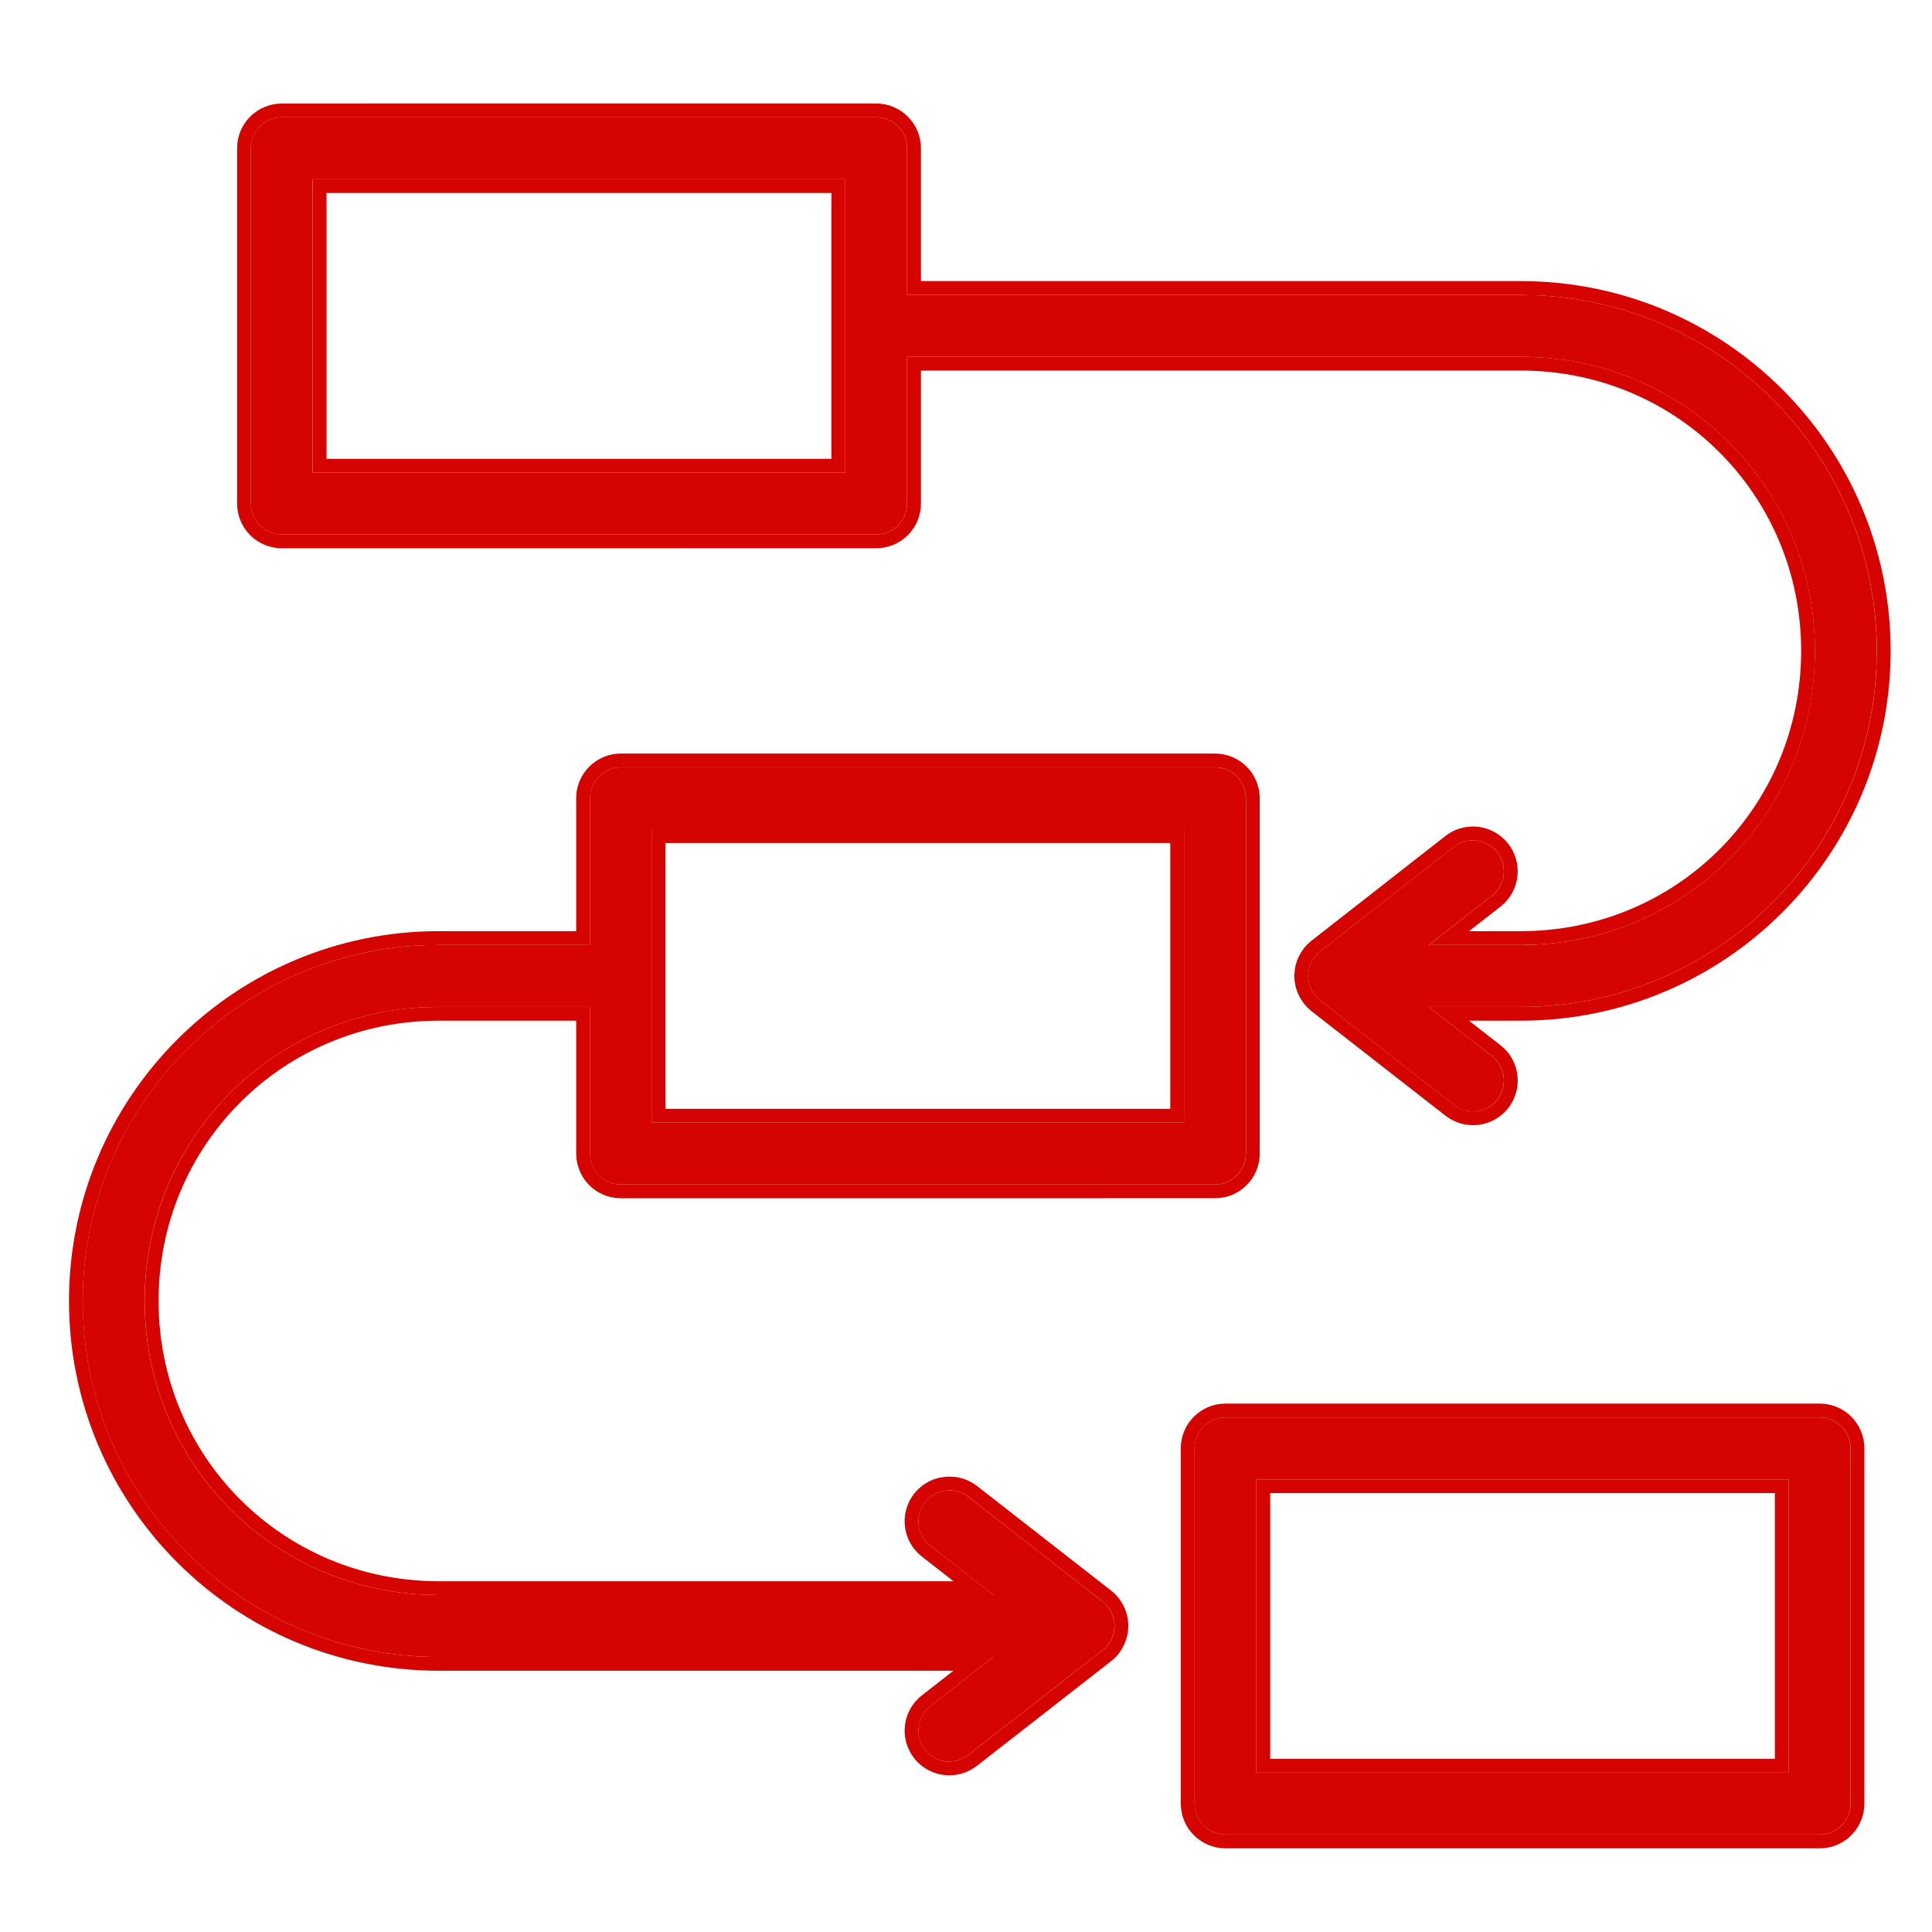 <svg width="56" height="56" viewBox="0 0 56 56" fill="none" xmlns="http://www.w3.org/2000/svg">
<path d="M8.17 3.4C7.932 3.399 7.704 3.493 7.535 3.661C7.366 3.828 7.271 4.056 7.27 4.293V14.598C7.271 14.836 7.366 15.064 7.535 15.232C7.704 15.399 7.932 15.492 8.17 15.492H25.392C25.63 15.492 25.858 15.399 26.027 15.231C26.196 15.064 26.291 14.836 26.292 14.598V10.342H44.081C48.819 10.342 52.605 14.128 52.605 18.866C52.605 23.604 48.819 27.39 44.081 27.39H41.416L43.248 25.961C43.434 25.815 43.555 25.6 43.584 25.364C43.612 25.128 43.546 24.891 43.4 24.704C43.254 24.516 43.04 24.394 42.804 24.364C42.569 24.334 42.331 24.399 42.143 24.545L38.257 27.583C38.24 27.597 38.224 27.611 38.208 27.627C38.192 27.64 38.177 27.654 38.163 27.669C38.122 27.711 38.087 27.757 38.056 27.807C38.042 27.828 38.03 27.85 38.019 27.872C37.991 27.925 37.968 27.98 37.951 28.038C37.946 28.055 37.942 28.072 37.938 28.089C37.926 28.142 37.919 28.196 37.917 28.25C37.916 28.262 37.914 28.273 37.912 28.285C37.913 28.295 37.914 28.305 37.916 28.315C37.918 28.37 37.925 28.424 37.937 28.478C37.941 28.497 37.945 28.516 37.951 28.535C37.968 28.593 37.991 28.649 38.019 28.702C38.03 28.723 38.041 28.743 38.054 28.763C38.086 28.815 38.123 28.864 38.164 28.908C38.175 28.918 38.185 28.927 38.196 28.936C38.215 28.956 38.236 28.975 38.257 28.992L42.143 32.024C42.33 32.17 42.567 32.236 42.803 32.208C43.038 32.179 43.253 32.058 43.4 31.871C43.546 31.684 43.612 31.447 43.584 31.211C43.555 30.976 43.434 30.761 43.248 30.614L41.412 29.185H44.081C49.781 29.185 54.398 24.566 54.398 18.866C54.398 13.166 49.781 8.549 44.081 8.549H26.292V4.293C26.291 4.056 26.196 3.828 26.027 3.661C25.858 3.493 25.63 3.4 25.392 3.4H8.17ZM9.063 5.194H24.497V13.698H9.063V5.194ZM17.992 22.242C17.755 22.243 17.529 22.337 17.361 22.505C17.194 22.672 17.1 22.898 17.099 23.135V27.39H12.718C7.018 27.39 2.398 32.009 2.398 37.709C2.398 43.409 7.018 48.027 12.718 48.027H28.794L26.966 49.456C26.778 49.601 26.656 49.815 26.626 50.051C26.596 50.287 26.661 50.525 26.807 50.713C26.879 50.806 26.97 50.884 27.073 50.943C27.176 51.001 27.29 51.038 27.407 51.052C27.525 51.067 27.644 51.057 27.758 51.025C27.872 50.993 27.978 50.939 28.071 50.865L31.939 47.848L31.946 47.843L31.957 47.834L31.969 47.823C31.979 47.816 31.989 47.808 31.999 47.801L32.011 47.79C32.02 47.781 32.029 47.772 32.037 47.762C32.048 47.752 32.059 47.742 32.069 47.732L32.076 47.723L32.079 47.72C32.09 47.707 32.101 47.694 32.111 47.681L32.121 47.667C32.128 47.658 32.135 47.648 32.142 47.638C32.151 47.625 32.16 47.612 32.169 47.599L32.172 47.592L32.177 47.585C32.188 47.566 32.199 47.546 32.209 47.525C32.301 47.34 32.326 47.129 32.28 46.927C32.234 46.725 32.12 46.546 31.957 46.419L28.071 43.388C27.883 43.242 27.645 43.177 27.409 43.207C27.291 43.221 27.177 43.258 27.074 43.316C26.971 43.374 26.88 43.452 26.807 43.545C26.661 43.733 26.596 43.971 26.626 44.207C26.656 44.443 26.778 44.657 26.966 44.802L28.799 46.233H12.718C7.98 46.233 4.193 42.447 4.193 37.709C4.193 32.971 7.98 29.185 12.718 29.185H17.099V33.433C17.098 33.67 17.191 33.899 17.359 34.068C17.526 34.236 17.754 34.332 17.992 34.333H35.212C35.33 34.333 35.447 34.31 35.557 34.265C35.666 34.22 35.766 34.154 35.849 34.07C35.933 33.986 35.999 33.887 36.044 33.778C36.089 33.668 36.112 33.551 36.112 33.433V23.135C36.111 22.897 36.016 22.669 35.847 22.502C35.678 22.334 35.45 22.241 35.212 22.242L17.992 22.242ZM18.885 24.035H34.319V32.54H18.885V24.035ZM35.517 41.084C35.28 41.084 35.053 41.179 34.886 41.346C34.719 41.514 34.624 41.74 34.623 41.977V52.275C34.623 52.513 34.716 52.741 34.884 52.91C35.051 53.078 35.279 53.174 35.517 53.175H52.744C52.862 53.175 52.978 53.151 53.087 53.106C53.196 53.06 53.295 52.994 53.378 52.91C53.461 52.827 53.527 52.727 53.571 52.618C53.616 52.509 53.639 52.393 53.639 52.275V41.977C53.638 41.74 53.543 41.513 53.375 41.346C53.208 41.178 52.98 41.084 52.744 41.084H35.517ZM36.417 42.878H51.844V51.382H36.417V42.878Z" fill="#D50400"/>
<path d="M53.641 41.977C53.64 41.769 53.567 41.57 53.437 41.411L53.377 41.346C53.209 41.178 52.983 41.085 52.746 41.084H35.519C35.282 41.085 35.055 41.179 34.888 41.347L34.829 41.411C34.699 41.57 34.627 41.769 34.626 41.977V52.274C34.625 52.512 34.718 52.741 34.886 52.91C35.032 53.058 35.225 53.149 35.43 53.17L35.519 53.175H52.746C52.834 53.175 52.922 53.161 53.006 53.136L53.089 53.105C53.17 53.071 53.246 53.026 53.315 52.97L53.38 52.91C53.442 52.847 53.495 52.776 53.536 52.698L53.573 52.618C53.618 52.509 53.641 52.392 53.641 52.274V41.977ZM2 37.709C2 31.788 6.799 26.99 12.72 26.99V27.391L12.188 27.403C6.736 27.68 2.401 32.187 2.4 37.709L2.414 38.24C2.681 43.517 6.911 47.746 12.188 48.014L12.72 48.026H28.796L26.968 49.455L26.9 49.514C26.751 49.655 26.654 49.845 26.628 50.051L26.621 50.14C26.616 50.346 26.681 50.548 26.809 50.713C26.881 50.806 26.972 50.884 27.075 50.942C27.178 51.001 27.292 51.039 27.409 51.053C27.497 51.063 27.587 51.06 27.674 51.045L27.76 51.025C27.874 50.993 27.98 50.939 28.073 50.865L31.941 47.848L31.948 47.843L31.959 47.834L31.971 47.823L32.001 47.801L32.013 47.79C32.022 47.781 32.031 47.771 32.039 47.762L32.07 47.732L32.078 47.724L32.081 47.72L32.112 47.682L32.123 47.668C32.13 47.658 32.138 47.648 32.145 47.638L32.171 47.6L32.174 47.592L32.18 47.585C32.191 47.566 32.201 47.546 32.211 47.525C32.28 47.387 32.312 47.233 32.304 47.08L32.282 46.927C32.248 46.776 32.174 46.637 32.071 46.523L31.959 46.419L28.073 43.388C27.885 43.242 27.647 43.177 27.411 43.207L27.323 43.222C27.237 43.241 27.154 43.272 27.076 43.315L27.001 43.363C26.928 43.414 26.863 43.475 26.809 43.545C26.663 43.733 26.598 43.971 26.628 44.207C26.658 44.443 26.78 44.657 26.968 44.803L28.802 46.233H12.72V45.833H27.638L26.722 45.118C26.451 44.907 26.275 44.597 26.231 44.257C26.188 43.916 26.282 43.572 26.492 43.3L26.494 43.299L26.578 43.201C26.666 43.109 26.768 43.03 26.88 42.967C26.992 42.904 27.113 42.858 27.238 42.831L27.365 42.81C27.662 42.773 27.962 42.84 28.213 42.998L28.317 43.071L28.319 43.072L32.205 46.103C32.441 46.287 32.605 46.546 32.672 46.838C32.738 47.128 32.702 47.431 32.57 47.698L32.571 47.699C32.557 47.728 32.542 47.757 32.525 47.785L32.515 47.805L32.509 47.812L32.507 47.815C32.497 47.831 32.485 47.845 32.475 47.86L32.476 47.861C32.466 47.876 32.456 47.89 32.445 47.904L32.442 47.909L32.432 47.923L32.43 47.926C32.415 47.945 32.4 47.963 32.384 47.981L32.375 47.991L32.369 47.999L32.352 48.016C32.343 48.025 32.332 48.034 32.322 48.043C32.314 48.052 32.307 48.061 32.299 48.069L32.287 48.082L32.273 48.094L32.262 48.105L32.256 48.109L32.25 48.113C32.24 48.121 32.228 48.129 32.218 48.137L32.219 48.138L32.216 48.141L32.205 48.149L32.199 48.154L32.193 48.158L32.187 48.164L28.319 51.181L28.318 51.18C28.185 51.285 28.032 51.364 27.868 51.41C27.703 51.457 27.531 51.47 27.361 51.449C27.191 51.429 27.027 51.375 26.878 51.291C26.729 51.207 26.598 51.093 26.493 50.958C26.283 50.686 26.188 50.342 26.231 50.001C26.275 49.66 26.451 49.35 26.723 49.14L27.635 48.427H12.72C6.799 48.427 2 43.63 2 37.709ZM51.846 42.879V51.382H36.419V42.879H51.846ZM36.818 50.981H51.445V43.278H36.818V50.981ZM4.195 37.709C4.195 33.119 7.749 29.422 12.278 29.195L12.72 29.185H17.101V33.433C17.1 33.67 17.194 33.899 17.361 34.067C17.508 34.215 17.7 34.307 17.905 34.328L17.994 34.333H35.214C35.303 34.333 35.391 34.32 35.476 34.295L35.559 34.266C35.641 34.232 35.718 34.186 35.786 34.13L35.852 34.07C35.914 34.008 35.967 33.936 36.009 33.857L36.046 33.777C36.091 33.668 36.115 33.551 36.114 33.433V23.135C36.113 22.927 36.04 22.726 35.908 22.567L35.849 22.502C35.701 22.355 35.508 22.265 35.303 22.245L35.214 22.241L17.994 22.242C17.758 22.243 17.531 22.338 17.363 22.505L17.304 22.57C17.174 22.729 17.102 22.928 17.101 23.135V27.391H12.72V26.99H16.701V23.134L16.707 23.006C16.737 22.711 16.869 22.433 17.08 22.222C17.322 21.98 17.65 21.843 17.992 21.842H35.214C35.557 21.841 35.887 21.976 36.131 22.218C36.375 22.46 36.512 22.789 36.514 23.133V33.432L36.508 33.559C36.496 33.686 36.465 33.811 36.416 33.93C36.351 34.088 36.255 34.232 36.134 34.352C36.013 34.474 35.869 34.57 35.711 34.635C35.553 34.7 35.384 34.732 35.214 34.731L17.992 34.732C17.648 34.731 17.319 34.594 17.077 34.35C16.835 34.106 16.7 33.775 16.701 33.432V29.585H12.72C8.203 29.585 4.596 33.192 4.596 37.709C4.596 42.226 8.203 45.833 12.72 45.833V46.233L12.278 46.222C7.895 46.002 4.425 42.534 4.206 38.15L4.195 37.709ZM54.4 18.866C54.4 13.344 50.067 8.839 44.614 8.563L44.083 8.549V8.148C50.004 8.148 54.801 12.945 54.801 18.866C54.801 24.787 50.004 29.585 44.083 29.585H42.579L43.495 30.299L43.497 30.3L43.594 30.384C43.809 30.59 43.946 30.865 43.982 31.163C44.019 31.461 43.95 31.761 43.791 32.013L43.717 32.118C43.505 32.388 43.193 32.563 42.852 32.605C42.554 32.641 42.255 32.572 42.003 32.412L41.898 32.339L38.013 29.308L38.003 29.3C37.981 29.281 37.959 29.261 37.938 29.241L37.893 29.2L37.883 29.191L37.874 29.182C37.814 29.117 37.76 29.046 37.714 28.971C37.697 28.944 37.681 28.915 37.666 28.887C37.626 28.811 37.594 28.731 37.569 28.649L37.566 28.642C37.559 28.616 37.553 28.59 37.548 28.564L37.527 28.448C37.523 28.416 37.52 28.383 37.519 28.35C37.517 28.341 37.517 28.332 37.516 28.323L37.512 28.279L37.518 28.235C37.519 28.223 37.521 28.211 37.523 28.198C37.527 28.132 37.535 28.066 37.55 28.001C37.555 27.978 37.56 27.956 37.566 27.934L37.569 27.924L37.612 27.801C37.628 27.762 37.646 27.725 37.665 27.689L37.718 27.595L37.791 27.49C37.817 27.457 37.844 27.425 37.873 27.395L37.878 27.39L37.883 27.384C37.899 27.368 37.916 27.353 37.933 27.338L38.004 27.274L38.013 27.268L41.898 24.23L41.899 24.229L42.005 24.155C42.257 23.997 42.558 23.929 42.856 23.967C43.197 24.01 43.506 24.187 43.717 24.458L43.791 24.562C43.95 24.814 44.019 25.114 43.982 25.412C43.941 25.753 43.767 26.063 43.497 26.275L43.495 26.276L42.58 26.99H44.083V27.391H41.418L43.25 25.961C43.413 25.833 43.526 25.652 43.57 25.451L43.586 25.364C43.611 25.158 43.563 24.95 43.453 24.776L43.402 24.704C43.275 24.54 43.094 24.426 42.894 24.38L42.807 24.364C42.571 24.334 42.332 24.399 42.145 24.545L38.259 27.583L38.21 27.627C38.194 27.64 38.179 27.654 38.164 27.669L38.107 27.735C38.09 27.758 38.073 27.782 38.058 27.807C38.044 27.828 38.032 27.85 38.02 27.872C37.992 27.925 37.969 27.981 37.952 28.038L37.94 28.089C37.929 28.142 37.921 28.196 37.919 28.25C37.917 28.262 37.916 28.273 37.914 28.285C37.915 28.295 37.917 28.305 37.918 28.314C37.92 28.369 37.926 28.424 37.938 28.477C37.942 28.497 37.947 28.516 37.952 28.535C37.969 28.593 37.992 28.649 38.02 28.702C38.031 28.723 38.043 28.743 38.056 28.763C38.087 28.815 38.124 28.864 38.166 28.908C38.176 28.918 38.187 28.927 38.197 28.936C38.217 28.956 38.238 28.974 38.259 28.992L42.145 32.023C42.308 32.151 42.511 32.218 42.717 32.214L42.805 32.207C43.011 32.182 43.201 32.087 43.344 31.939L43.402 31.871C43.53 31.708 43.596 31.506 43.592 31.3L43.586 31.211C43.561 31.005 43.465 30.814 43.316 30.672L43.249 30.614L41.414 29.186H44.083L44.614 29.172C49.891 28.904 54.119 24.675 54.387 19.398L54.4 18.866ZM34.32 24.035V32.54H18.887V24.035H34.32ZM19.287 32.14H33.921V24.436H19.287V32.14ZM24.499 5.193V13.698H9.065V5.193H24.499ZM9.465 13.299H24.099V5.594H9.465V13.299ZM26.294 4.293C26.293 4.085 26.22 3.885 26.089 3.726L26.028 3.66C25.881 3.514 25.688 3.424 25.482 3.404L25.394 3.4H8.172L8.083 3.404C7.878 3.424 7.685 3.514 7.537 3.66L7.478 3.726C7.346 3.885 7.272 4.085 7.271 4.293V14.599C7.272 14.836 7.368 15.064 7.537 15.232C7.706 15.399 7.934 15.492 8.172 15.491H25.394C25.602 15.492 25.803 15.421 25.963 15.291L26.028 15.232C26.197 15.064 26.293 14.836 26.294 14.599V10.342H44.083L44.524 10.352C49.053 10.579 52.607 14.276 52.607 18.866L52.597 19.308C52.377 23.691 48.907 27.16 44.524 27.379L44.083 27.391V26.99C48.599 26.99 52.207 23.383 52.207 18.866C52.207 14.349 48.599 10.741 44.083 10.741H26.694V14.601C26.693 14.944 26.555 15.274 26.311 15.516C26.067 15.758 25.737 15.892 25.394 15.891L8.172 15.892C7.829 15.893 7.499 15.757 7.255 15.516C7.011 15.274 6.874 14.944 6.872 14.601V4.292L6.879 4.164C6.909 3.867 7.041 3.589 7.255 3.377C7.499 3.135 7.829 3 8.172 3.001L25.394 3C25.737 2.999 26.067 3.135 26.311 3.377C26.555 3.619 26.693 3.948 26.694 4.292V8.148H44.083V8.549H26.294V4.293ZM54.04 52.273L54.034 52.4C54.022 52.527 53.992 52.652 53.943 52.77C53.879 52.928 53.783 53.072 53.663 53.192C53.543 53.313 53.4 53.409 53.243 53.475C53.125 53.524 53.001 53.556 52.874 53.568L52.746 53.575H35.517C35.173 53.574 34.844 53.435 34.602 53.191C34.359 52.947 34.224 52.617 34.226 52.273V41.975L34.232 41.848C34.263 41.552 34.394 41.275 34.605 41.063C34.847 40.822 35.175 40.685 35.517 40.684H52.746L52.874 40.69C53.17 40.72 53.448 40.851 53.66 41.062C53.902 41.304 54.039 41.632 54.04 41.975V52.273Z" fill="#D50400"/>
</svg>
